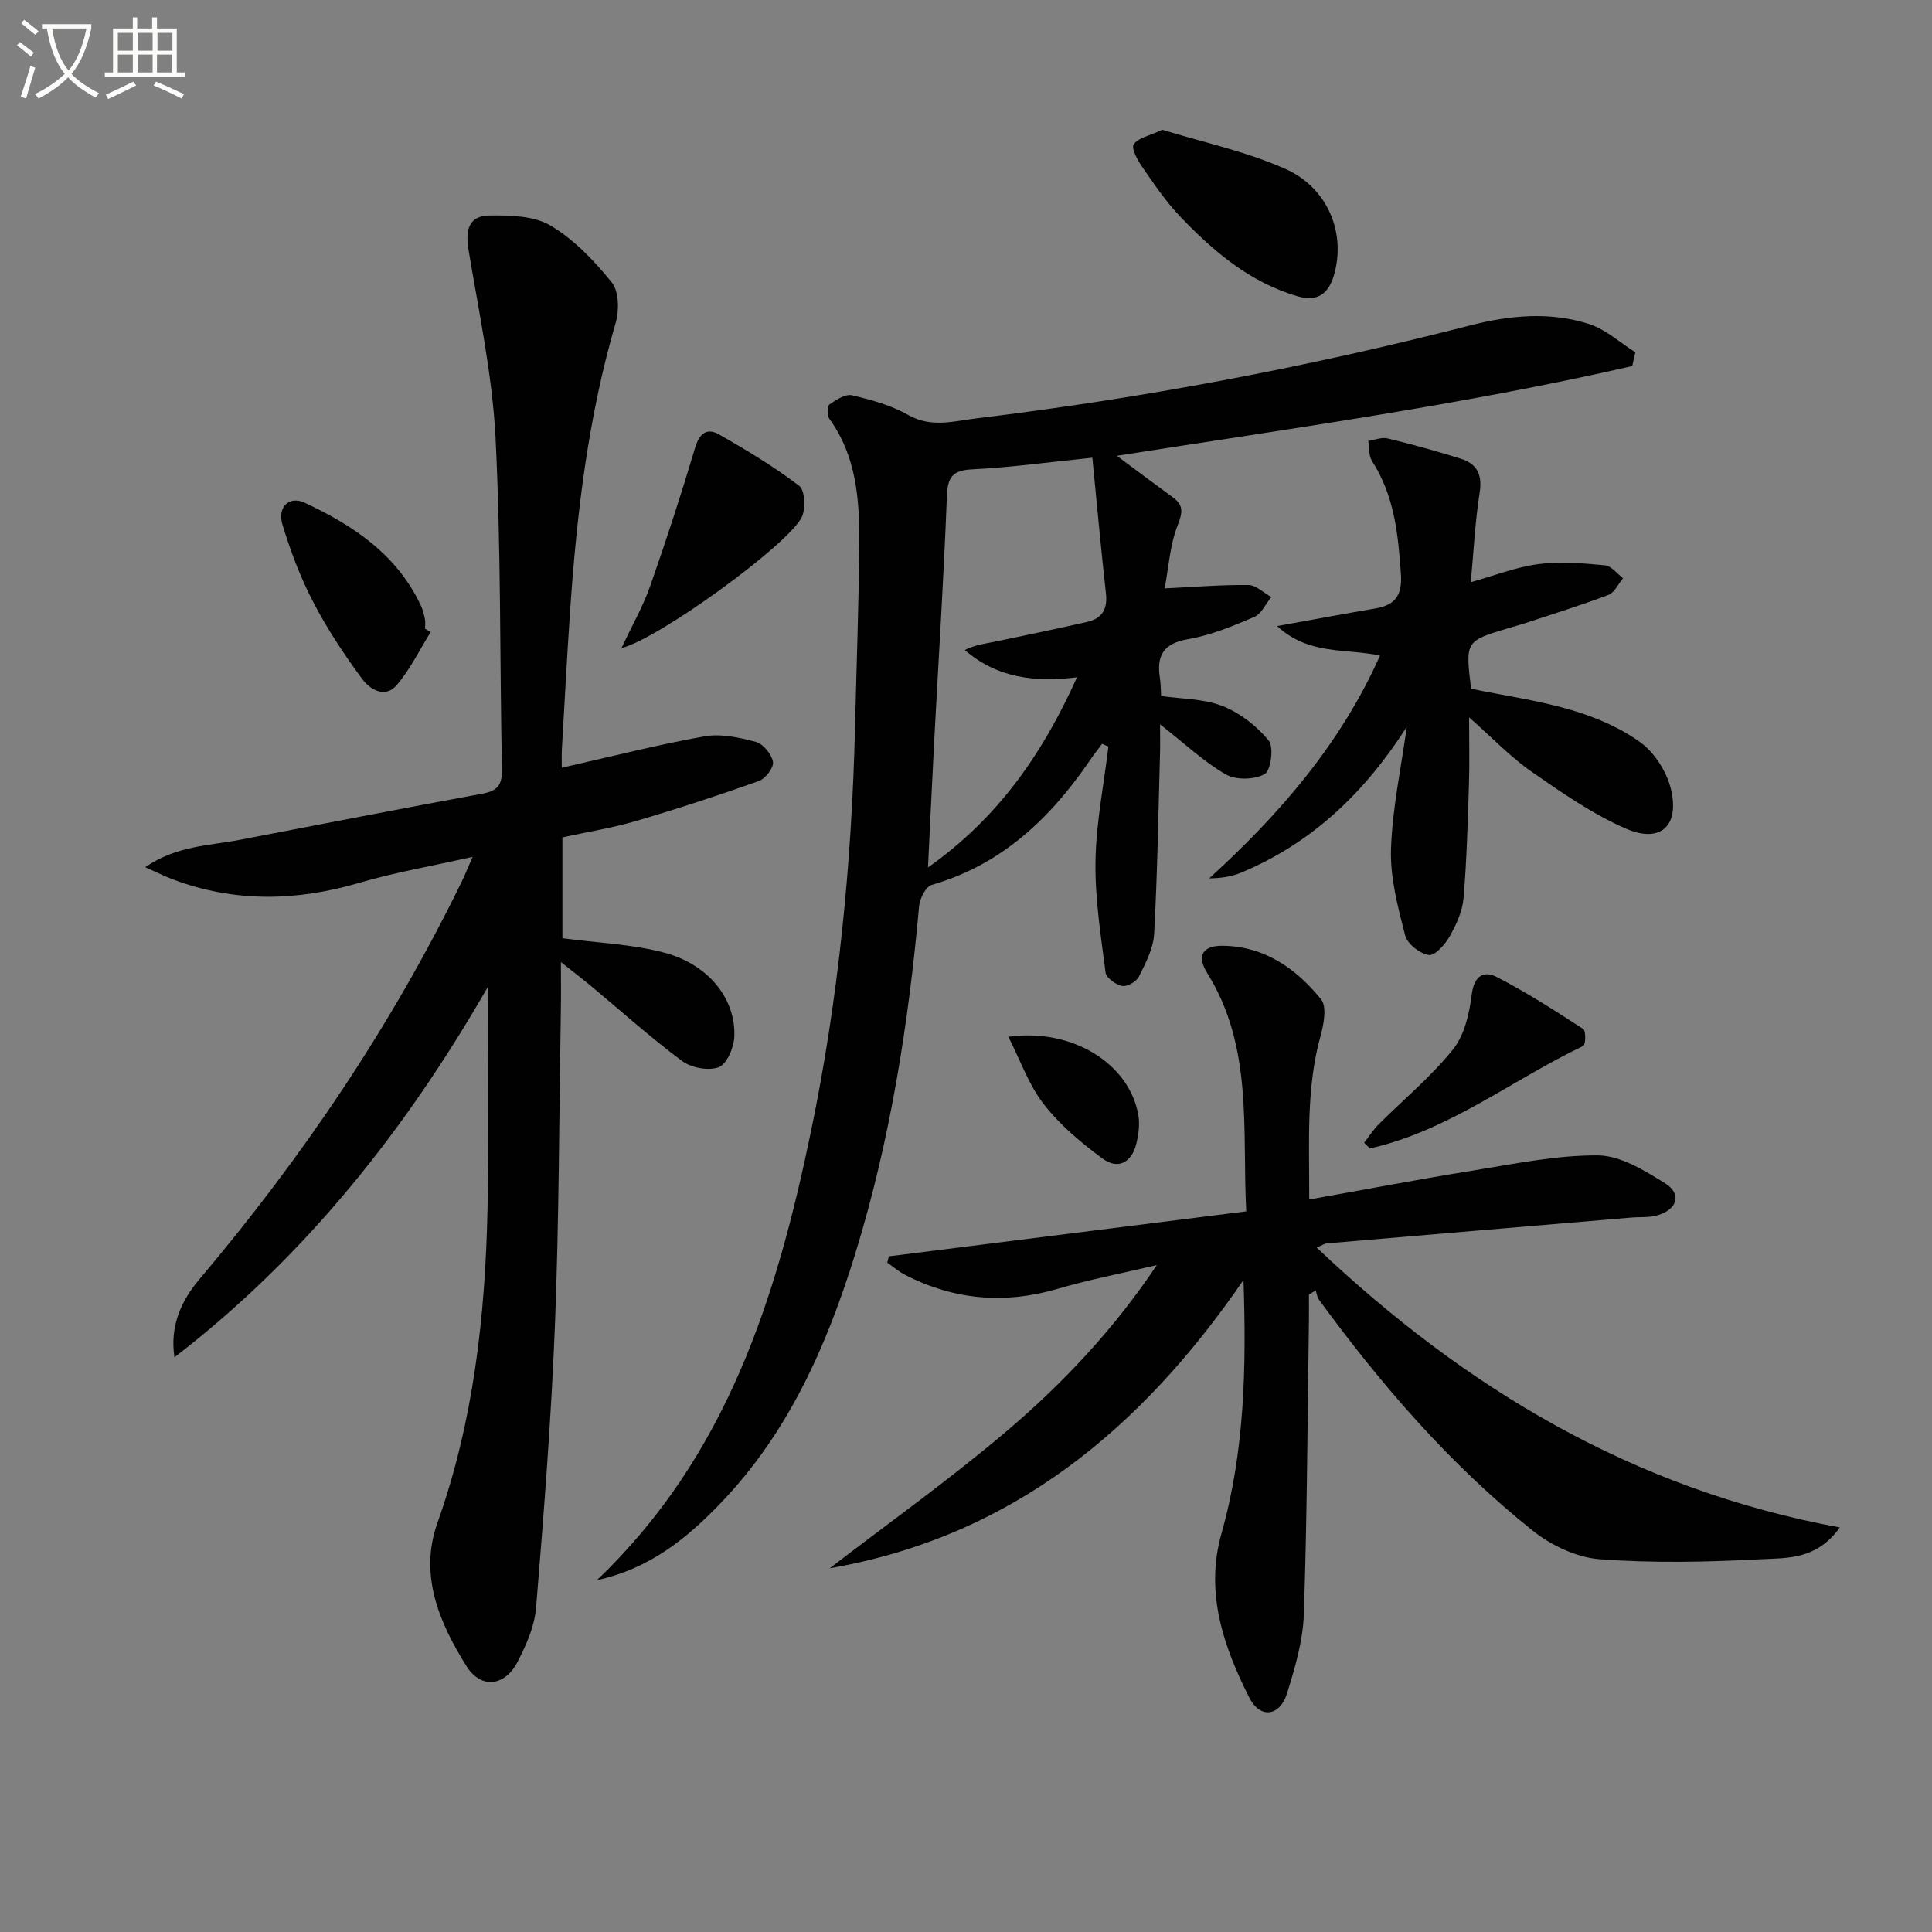 <svg enable-background="new 0 0 400 400" viewBox="0 0 400 400" xmlns="http://www.w3.org/2000/svg"><rect x="0" y="0" width="400" height="400" fill="#808080" stroke="none"/><path d="m6.4 11.7c-1-.8-1.9-1.6-2.9-2.3l.6-.7c.9.7 1.9 1.4 2.9 2.2zm-2.1 8.3c.7-2.1 1.4-4.2 2-6.4.2.1.6.3 1 .4-.7 2.3-1.3 4.4-1.9 6.4zm3-12.8c-1.1-.9-2.1-1.7-2.9-2.4l.6-.7c1 .8 2 1.5 3 2.4zm1.4-1.3v-.9h10.2v.9c-.9 4.2-2.3 7.3-4.1 9.4 1.3 1.4 3.2 2.7 5.7 4-.2.2-.4.5-.7.9-2.5-1.4-4.4-2.7-5.7-4.2-1.4 1.5-3.5 3-6.1 4.4 0 0 0 0-.1-.1-.3-.4-.5-.7-.7-.8 2.7-1.3 4.7-2.8 6.2-4.2-1.8-2.2-3-5.3-3.7-9.4zm9.2 0h-7.1c.6 3.8 1.7 6.7 3.4 8.7 1.7-2 2.9-4.8 3.7-8.7z" fill="#fbfcfa"/><path d="m31.6 3.6h.9v2.3h4.1v9.1h1.7v.9h-16.6v-.9h1.7v-9.1h4.1v-2.3h.9v2.3h3.1v-2.3zm-4 13.3.6.8c-1.9.9-3.8 1.9-5.8 2.8-.2-.3-.3-.6-.5-.9 2-.9 3.9-1.8 5.7-2.7zm-3.2-10.1v3.7h3.1v-3.7zm0 4.5v3.7h3.1v-3.7zm4.1-4.5v3.7h3.1v-3.7zm0 4.5v3.7h3.1v-3.7zm9.1 9.1c-2.1-1.1-4.1-2-5.8-2.7l.5-.8c2.2.9 4.1 1.8 5.8 2.6zm-1.9-13.6h-3.1v3.7h3.1zm-3.2 4.5v3.7h3.1v-3.7z" fill="#fbfcfa"/><g fill="#010101"><path d="m116.31 158.95c10.12-2.28 19.74-4.75 29.49-6.49 3.41-.61 7.25.22 10.69 1.14 1.52.41 3.27 2.55 3.55 4.14.2 1.16-1.56 3.48-2.92 3.96-8.41 2.99-16.91 5.78-25.47 8.29-4.91 1.44-10 2.24-15.21 3.38v20.88c7.29.98 14.46 1.21 21.21 3.02 9.17 2.47 14.76 9.68 14.38 17.44-.11 2.23-1.55 5.6-3.22 6.24-2.12.8-5.68.14-7.59-1.28-6.54-4.86-12.61-10.33-18.88-15.55-1.65-1.37-3.36-2.67-6.21-4.93 0 3.94.04 6.78-.01 9.62-.36 21.8-.37 43.62-1.22 65.4-.77 19.57-2.31 39.12-3.91 58.64-.31 3.83-2.03 7.73-3.83 11.21-2.67 5.13-7.58 5.68-10.59.88-5.64-9-9.84-18.86-6.01-29.63 7.52-21.13 9.92-42.99 10.38-65.17.31-15.29.06-30.59.06-45.81-16.74 29.16-37.53 55.65-64.88 76.68-.99-6.43 1.39-11.7 5.17-16.16 21.36-25.28 39.76-52.48 54.28-82.27.64-1.32 1.19-2.69 2.29-5.18-8.45 1.91-16.08 3.21-23.46 5.38-13.01 3.82-25.81 4.1-38.58-.7-1.65-.62-3.24-1.42-5.75-2.53 6.48-4.47 13.22-4.45 19.57-5.67 16.76-3.22 33.51-6.48 50.29-9.57 3.06-.56 4.05-1.82 3.99-4.93-.46-22.97-.18-45.96-1.33-68.89-.68-12.96-3.45-25.88-5.59-38.79-.67-4.02.03-7.02 4.25-7.08 4.29-.06 9.26.03 12.73 2.08 4.88 2.89 9.07 7.3 12.68 11.77 1.49 1.85 1.56 5.8.81 8.37-5.67 19.42-8.05 39.33-9.42 59.41-.66 9.62-1.16 19.25-1.72 28.87-.07 1.12-.02 2.26-.02 3.83z"/><path d="m337.94 75.79c-35.18 8.05-70.93 12.97-106.71 18.58 3.9 2.9 7.72 5.77 11.58 8.58 2.33 1.7 2.02 3.22.98 5.88-1.57 4.03-1.82 8.56-2.66 12.99 6.23-.3 11.79-.77 17.34-.7 1.59.02 3.16 1.62 4.74 2.49-1.16 1.42-2.05 3.49-3.55 4.13-4.41 1.88-8.96 3.78-13.64 4.58-5.15.88-6.61 3.41-5.87 8.09.18 1.13.16 2.3.25 3.69 4.33.63 8.84.55 12.72 2.08 3.61 1.42 7.07 4.13 9.55 7.14 1.1 1.33.46 6.21-.83 6.94-2.1 1.19-5.94 1.28-8.04.08-4.55-2.61-8.46-6.33-13.62-10.38 0 2.64.04 4.34-.01 6.04-.35 12.46-.54 24.93-1.22 37.37-.16 3-1.76 6.02-3.14 8.81-.51 1.04-2.43 2.15-3.47 1.95-1.33-.25-3.31-1.68-3.45-2.8-.98-7.66-2.21-15.38-2.08-23.06.13-7.91 1.72-15.79 2.67-23.68-.44-.2-.87-.4-1.31-.6-.88 1.19-1.79 2.36-2.62 3.58-8.2 11.97-18.25 21.49-32.65 25.64-1.22.35-2.47 2.81-2.61 4.39-2.19 24.37-5.97 48.45-13.19 71.88-5.88 19.06-13.84 37.11-27.89 51.72-6.9 7.18-14.56 13.54-25.64 15.96 26.99-25.74 37.19-58.55 44.29-92.7 5.76-27.71 8.5-55.81 9.17-84.1.3-12.64.78-25.28.87-37.93.06-9.02-.59-17.98-6.19-25.72-.49-.68-.47-2.62.02-2.97 1.37-.97 3.31-2.22 4.68-1.9 4 .94 8.13 2.08 11.66 4.09 4.77 2.71 9.47 1.24 14.07.69 34.49-4.17 68.57-10.6 102.22-19.24 8.18-2.1 16.49-2.9 24.59-.31 3.48 1.11 6.44 3.86 9.63 5.87-.22.95-.43 1.9-.64 2.85zm-111.78 18.97c-9.05.92-16.93 2.02-24.83 2.41-4.14.2-5.14 1.6-5.29 5.6-.65 16.93-1.73 33.85-2.63 50.77-.44 8.35-.82 16.71-1.28 26.06 14.72-10.41 23.82-23.76 30.85-39.37-8.64 1.04-16.48.21-23.23-5.65 2-1.04 4.01-1.28 5.98-1.68 6.47-1.34 12.93-2.68 19.37-4.15 3-.68 4.24-2.58 3.88-5.81-1.04-9.34-1.89-18.7-2.82-28.18z"/><path d="m271.06 248.34c11.63-2.07 22.65-4.18 33.73-5.96 8.64-1.39 17.36-3.23 26.03-3.17 4.67.03 9.63 3.11 13.88 5.75 3.55 2.21 2.64 5.4-1.52 6.65-1.7.51-3.61.32-5.42.47-21.02 1.78-42.04 3.55-63.07 5.35-.46.04-.9.36-2.09.86 30.86 29.23 65.72 50.12 108.31 57.95-4.78 6.73-10.93 6.3-16.26 6.58-11.13.58-22.36.83-33.45 0-4.77-.36-10.02-2.85-13.84-5.89-17.15-13.68-31.38-30.19-44.29-47.85-.38-.52-.45-1.26-.66-1.9-.47.28-.94.56-1.41.83 0 1.75.02 3.49 0 5.24-.3 20.3-.37 40.62-1.05 60.91-.19 5.53-1.82 11.11-3.49 16.45-1.48 4.76-5.57 5.29-7.8.88-5.38-10.64-9.21-21.81-5.77-33.99 4.84-17.13 5.17-34.62 4.56-52.49-21.09 30.74-47.84 53.11-85.66 59.68 12.22-9.4 24.82-18.37 36.57-28.34 11.75-9.96 22.32-21.23 31.15-34.43-6.89 1.63-13.87 2.97-20.66 4.95-10.91 3.19-21.31 2.26-31.37-2.87-1.35-.69-2.52-1.71-3.78-2.58.11-.44.21-.87.32-1.31 24.43-3.07 48.86-6.14 74-9.31-.87-16.86 1.5-33.98-8.08-49.34-2.2-3.52-1.04-5.71 3.28-5.65 8.62.12 15.15 4.74 20.28 11.07 1.24 1.52.59 5.15-.09 7.56-3.03 10.94-2.31 22.02-2.35 33.9z"/><path d="m291.26 150.48c-8.65 13.54-19.57 24.07-34.36 30.22-1.98.82-4.19 1.12-6.55 1.16 14.6-13.3 27.19-27.81 35.37-46.14-7.26-1.5-14.78-.06-21.31-6.1 7.77-1.4 14.06-2.58 20.37-3.65 4.15-.7 5.56-2.81 5.26-7.15-.56-8.21-1.35-16.21-5.98-23.36-.71-1.1-.54-2.77-.78-4.17 1.34-.2 2.78-.82 4-.52 5.11 1.24 10.2 2.63 15.21 4.22 3.28 1.04 4.44 3.26 3.86 6.96-.96 6.14-1.26 12.39-1.84 18.59 4.78-1.33 9.32-3.14 14.01-3.75 4.51-.6 9.2-.17 13.78.25 1.31.12 2.49 1.74 3.73 2.67-1 1.19-1.76 2.98-3.03 3.46-5.73 2.17-11.6 3.98-17.42 5.91-1.1.36-2.23.65-3.35.99-8.85 2.67-8.85 2.67-7.66 12.53 6.9 1.42 13.98 2.41 20.77 4.41 5.02 1.48 10.11 3.64 14.3 6.7 2.93 2.14 5.42 6.04 6.29 9.6 1.88 7.7-2.16 11.38-9.36 8.23-6.91-3.03-13.28-7.46-19.52-11.8-4.32-3.01-8.01-6.91-12.89-11.22 0 5.12.11 9.34-.02 13.56-.26 7.97-.46 15.94-1.13 23.88-.23 2.69-1.48 5.44-2.84 7.85-.95 1.69-3.07 4.1-4.32 3.92-1.87-.28-4.48-2.3-4.93-4.06-1.5-5.84-3.12-11.93-2.93-17.87.28-8.48 2.11-16.89 3.27-25.32z"/><path d="m240.65 26.87c8.22 2.53 17.21 4.44 25.43 8.08 8.98 3.98 12.61 13.49 10.09 22.06-1.13 3.83-3.44 5.51-7.46 4.35-9.94-2.88-17.51-9.34-24.43-16.59-2.97-3.11-5.4-6.75-7.86-10.3-.95-1.37-2.24-3.8-1.7-4.59.9-1.33 3.16-1.73 5.93-3.01z"/><path d="m128.67 134.18c2.29-4.88 4.5-8.72 5.94-12.84 3.33-9.49 6.45-19.06 9.32-28.69.91-3.05 2.53-4.09 4.97-2.69 5.7 3.26 11.37 6.66 16.57 10.63 1.2.92 1.38 4.8.49 6.55-2.93 5.77-29.6 25.12-37.29 27.04z"/><path d="m89.17 130.85c-2.29 3.68-4.22 7.67-6.99 10.95-2.47 2.92-5.63.91-7.24-1.28-3.71-5.04-7.21-10.32-10.09-15.87-2.65-5.1-4.72-10.57-6.38-16.08-1.08-3.59 1.4-5.98 4.59-4.49 10.05 4.68 19.12 10.71 24.06 21.26.42.89.66 1.88.86 2.84.13.64.02 1.33.02 1.99.39.23.78.45 1.17.68z"/><path d="m282.43 236.61c.98-1.27 1.85-2.66 2.97-3.79 5.16-5.16 10.87-9.88 15.41-15.53 2.38-2.96 3.41-7.44 3.89-11.37.48-3.89 2.49-5.03 5.19-3.64 6.18 3.18 12.06 6.98 17.91 10.76.57.37.49 3.28 0 3.51-14.74 7.02-27.85 17.56-44.17 21.22-.39-.38-.8-.77-1.2-1.16z"/><path d="m208.77 214.65c13.26-1.84 25.05 5.59 26.91 16.2.33 1.88.05 3.97-.39 5.85-.92 3.89-3.74 5.57-6.97 3.2-4.45-3.26-8.84-6.95-12.2-11.27-3.12-3.99-4.85-9.06-7.35-13.98z"/></g></svg>
